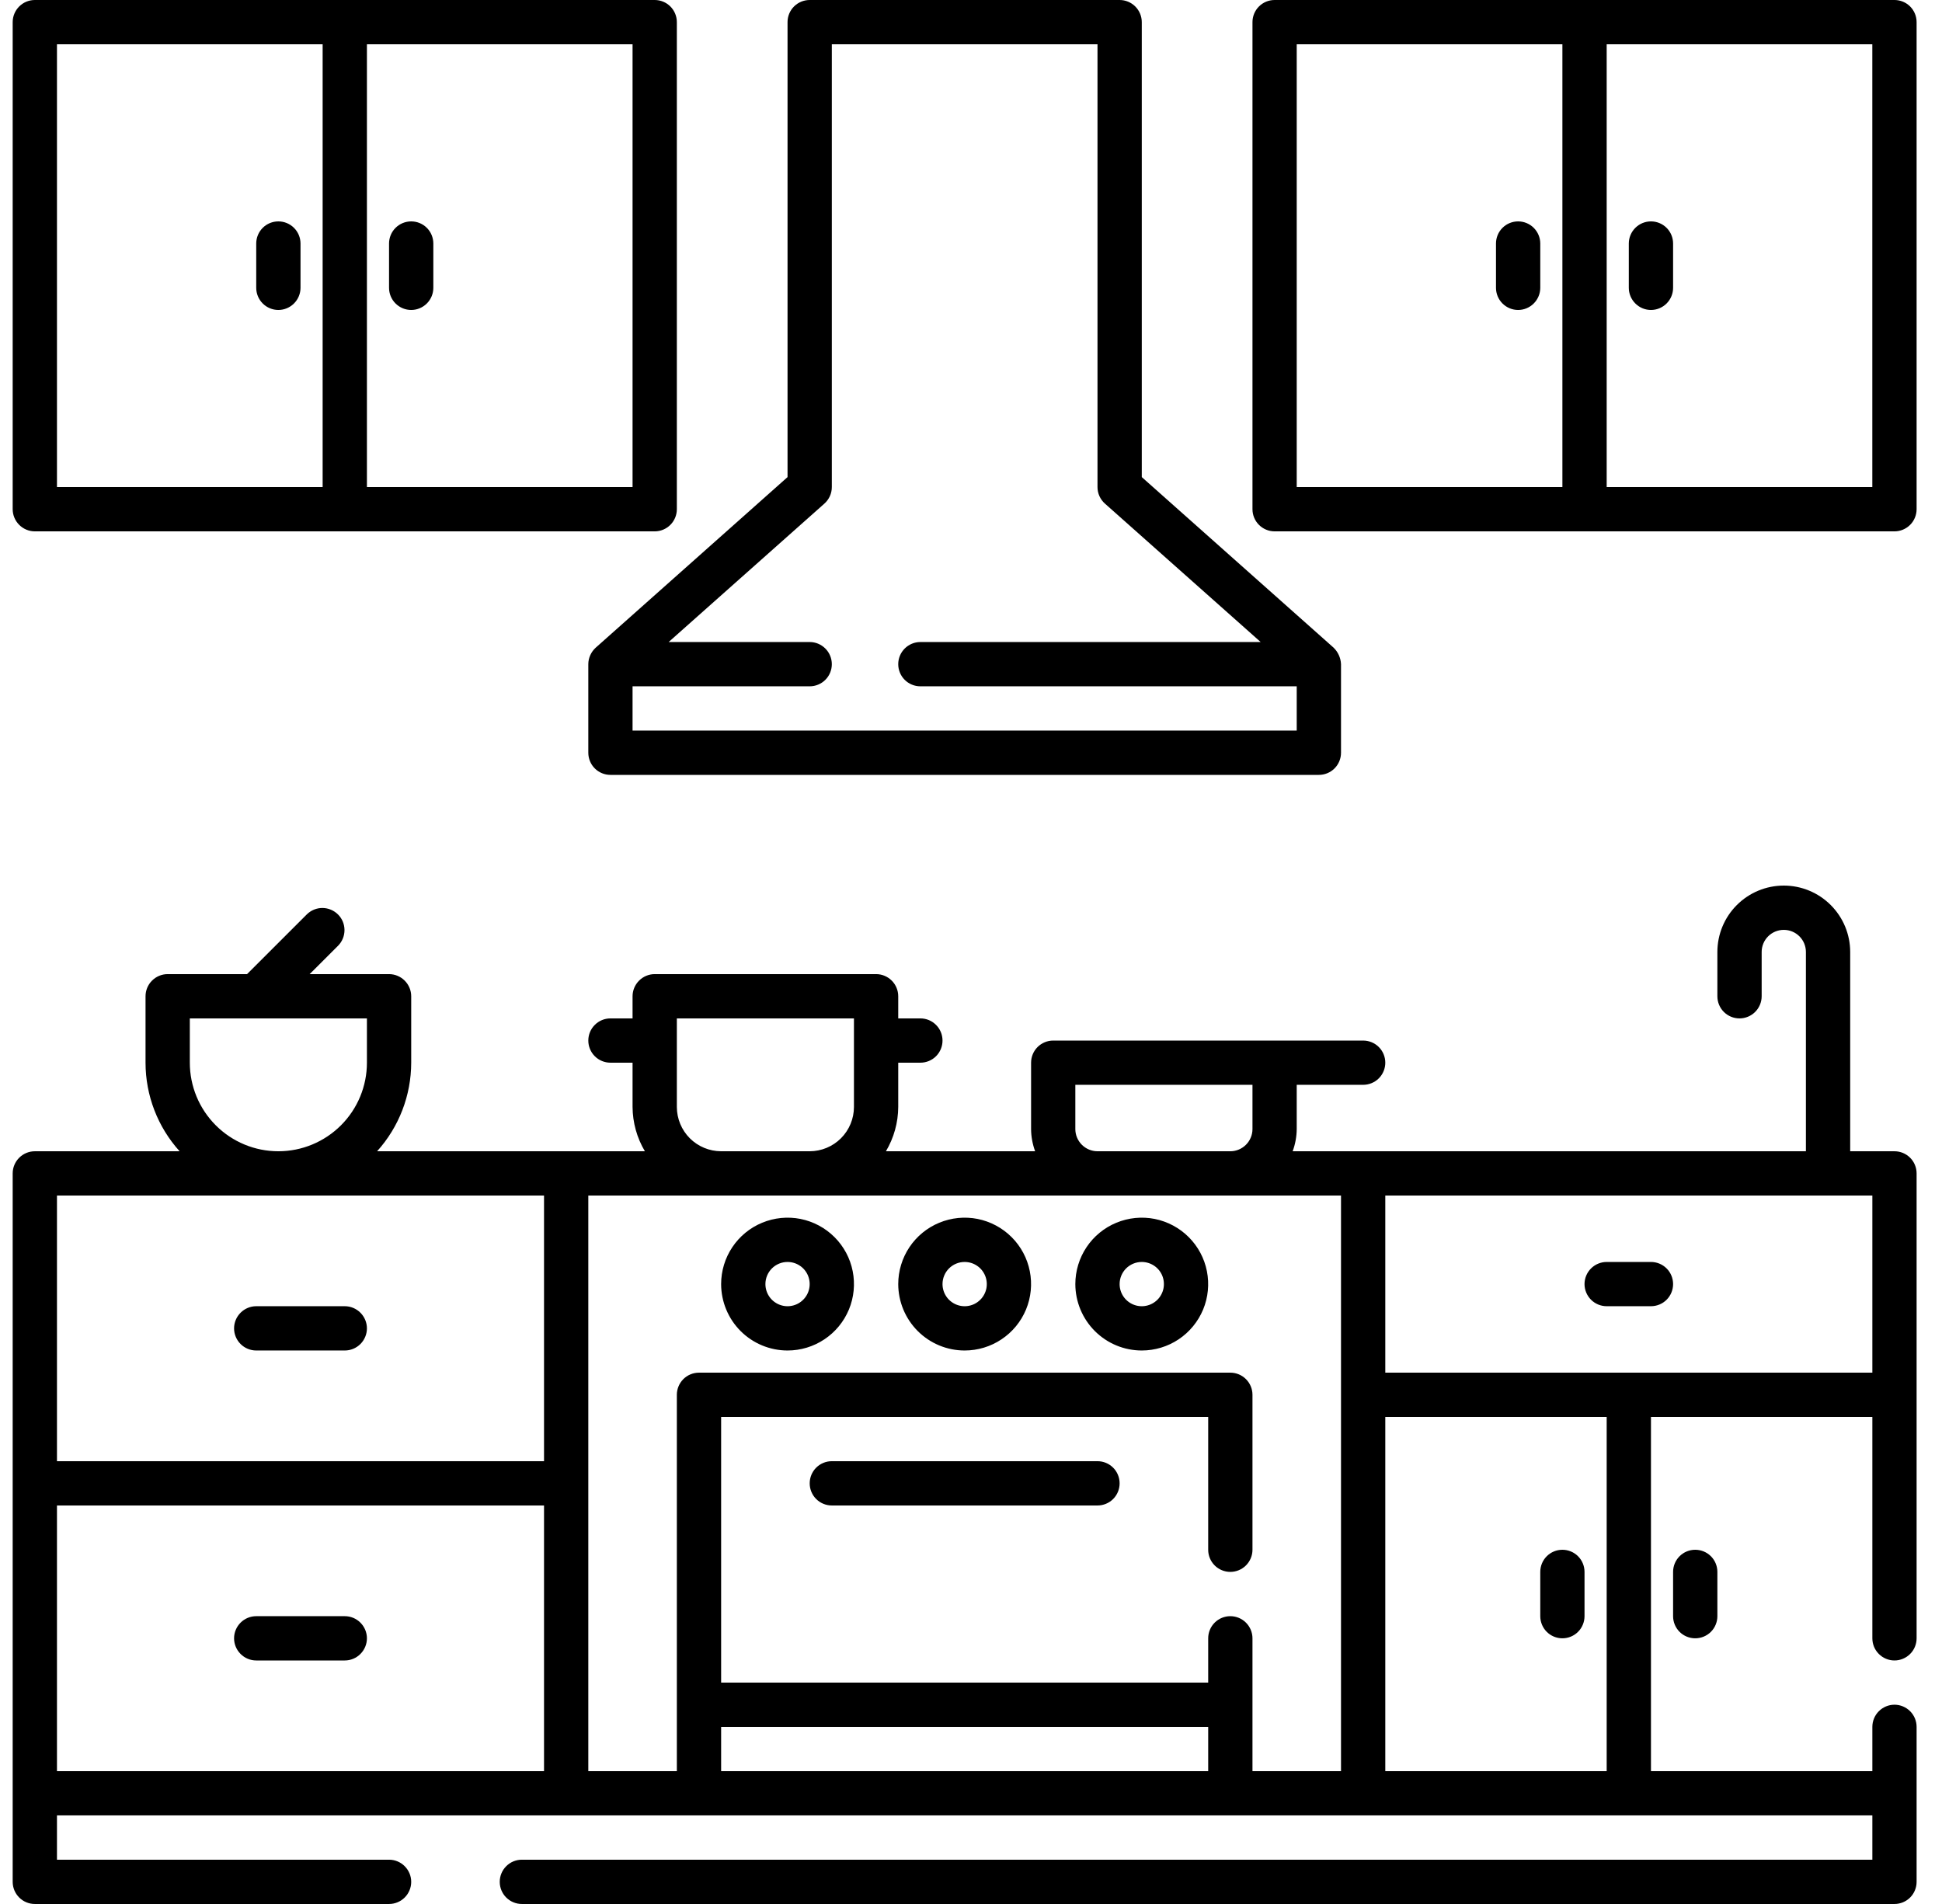 <svg width="51" height="50" viewBox="0 0 51 50" fill="none" xmlns="http://www.w3.org/2000/svg">
<path d="M15.45 17.442V19.767C15.45 19.922 15.511 20.07 15.62 20.179C15.729 20.288 15.877 20.349 16.031 20.349H34.636C34.79 20.349 34.938 20.288 35.047 20.179C35.156 20.07 35.217 19.922 35.217 19.767V17.442C35.21 17.277 35.14 17.122 35.022 17.008L29.985 12.529V0.581C29.985 0.427 29.923 0.279 29.814 0.17C29.705 0.061 29.557 0 29.403 0H21.264C21.109 0 20.962 0.061 20.852 0.17C20.743 0.279 20.682 0.427 20.682 0.581V12.529L15.645 17.008C15.584 17.063 15.536 17.13 15.502 17.204C15.468 17.279 15.45 17.36 15.45 17.442ZM21.65 13.225C21.711 13.171 21.76 13.104 21.794 13.029C21.828 12.954 21.845 12.873 21.845 12.791V1.163H28.822V12.791C28.822 12.873 28.839 12.954 28.873 13.029C28.907 13.104 28.956 13.171 29.017 13.225L33.107 16.86H24.171C24.016 16.86 23.868 16.922 23.759 17.031C23.65 17.14 23.589 17.288 23.589 17.442C23.589 17.596 23.65 17.744 23.759 17.853C23.868 17.962 24.016 18.023 24.171 18.023H34.054V19.186H16.612V18.023H21.264C21.418 18.023 21.566 17.962 21.675 17.853C21.784 17.744 21.845 17.596 21.845 17.442C21.845 17.288 21.784 17.14 21.675 17.031C21.566 16.922 21.418 16.86 21.264 16.86H17.56L21.65 13.225Z" fill="black"/>
<path d="M49.752 0H33.473C33.319 0 33.171 0.061 33.062 0.17C32.953 0.279 32.892 0.427 32.892 0.581V13.372C32.892 13.526 32.953 13.674 33.062 13.783C33.171 13.892 33.319 13.954 33.473 13.954H49.752C49.906 13.954 50.054 13.892 50.163 13.783C50.272 13.674 50.333 13.526 50.333 13.372V0.581C50.333 0.427 50.272 0.279 50.163 0.17C50.054 0.061 49.906 0 49.752 0ZM34.054 1.163H41.031V12.791H34.054V1.163ZM49.17 12.791H42.194V1.163H49.17V12.791Z" fill="black"/>
<path d="M39.868 5.814C39.714 5.814 39.566 5.875 39.457 5.984C39.348 6.093 39.287 6.241 39.287 6.395V7.558C39.287 7.712 39.348 7.86 39.457 7.969C39.566 8.078 39.714 8.14 39.868 8.14C40.023 8.14 40.17 8.078 40.279 7.969C40.388 7.86 40.45 7.712 40.45 7.558V6.395C40.45 6.241 40.388 6.093 40.279 5.984C40.17 5.875 40.023 5.814 39.868 5.814ZM43.357 8.14C43.511 8.14 43.659 8.078 43.768 7.969C43.877 7.86 43.938 7.712 43.938 7.558V6.395C43.938 6.241 43.877 6.093 43.768 5.984C43.659 5.875 43.511 5.814 43.357 5.814C43.202 5.814 43.055 5.875 42.946 5.984C42.837 6.093 42.775 6.241 42.775 6.395V7.558C42.775 7.712 42.837 7.86 42.946 7.969C43.055 8.078 43.202 8.14 43.357 8.14ZM0.915 13.954H17.194C17.348 13.954 17.496 13.892 17.605 13.783C17.714 13.674 17.775 13.526 17.775 13.372V0.581C17.775 0.427 17.714 0.279 17.605 0.17C17.496 0.061 17.348 0 17.194 0H0.915C0.761 0 0.613 0.061 0.504 0.17C0.395 0.279 0.333 0.427 0.333 0.581V13.372C0.333 13.526 0.395 13.674 0.504 13.783C0.613 13.892 0.761 13.954 0.915 13.954ZM16.612 12.791H9.636V1.163H16.612V12.791ZM1.496 1.163H8.473V12.791H1.496V1.163Z" fill="black"/>
<path d="M7.31 5.814C7.156 5.814 7.008 5.875 6.899 5.984C6.79 6.093 6.729 6.241 6.729 6.395V7.558C6.729 7.712 6.79 7.86 6.899 7.969C7.008 8.078 7.156 8.14 7.31 8.14C7.464 8.14 7.612 8.078 7.721 7.969C7.83 7.86 7.892 7.712 7.892 7.558V6.395C7.892 6.241 7.83 6.093 7.721 5.984C7.612 5.875 7.464 5.814 7.31 5.814ZM10.799 8.14C10.953 8.14 11.101 8.078 11.21 7.969C11.319 7.86 11.38 7.712 11.38 7.558V6.395C11.38 6.241 11.319 6.093 11.21 5.984C11.101 5.875 10.953 5.814 10.799 5.814C10.644 5.814 10.496 5.875 10.387 5.984C10.278 6.093 10.217 6.241 10.217 6.395V7.558C10.217 7.712 10.278 7.86 10.387 7.969C10.496 8.078 10.644 8.14 10.799 8.14ZM49.752 30.233H48.589V25C48.589 24.537 48.405 24.094 48.078 23.767C47.751 23.44 47.308 23.256 46.845 23.256C46.382 23.256 45.939 23.44 45.612 23.767C45.285 24.094 45.101 24.537 45.101 25V26.163C45.101 26.317 45.162 26.465 45.271 26.574C45.38 26.683 45.528 26.744 45.682 26.744C45.836 26.744 45.984 26.683 46.093 26.574C46.202 26.465 46.264 26.317 46.264 26.163V25C46.264 24.846 46.325 24.698 46.434 24.589C46.543 24.48 46.691 24.419 46.845 24.419C46.999 24.419 47.147 24.48 47.256 24.589C47.365 24.698 47.426 24.846 47.426 25V30.233H33.947C34.016 30.046 34.052 29.85 34.054 29.651V28.488H35.798C35.953 28.488 36.101 28.427 36.21 28.318C36.319 28.209 36.38 28.061 36.38 27.907C36.38 27.753 36.319 27.605 36.21 27.496C36.101 27.387 35.953 27.326 35.798 27.326H27.659C27.505 27.326 27.357 27.387 27.248 27.496C27.139 27.605 27.078 27.753 27.078 27.907V29.651C27.079 29.85 27.116 30.046 27.184 30.233H23.266C23.475 29.881 23.587 29.479 23.589 29.07V27.907H24.171C24.325 27.907 24.473 27.846 24.582 27.737C24.691 27.628 24.752 27.48 24.752 27.326C24.752 27.171 24.691 27.023 24.582 26.915C24.473 26.805 24.325 26.744 24.171 26.744H23.589V26.163C23.589 26.009 23.528 25.861 23.419 25.752C23.31 25.643 23.162 25.581 23.008 25.581H17.194C17.04 25.581 16.892 25.643 16.783 25.752C16.674 25.861 16.612 26.009 16.612 26.163V26.744H16.031C15.877 26.744 15.729 26.805 15.62 26.915C15.511 27.023 15.45 27.171 15.45 27.326C15.45 27.48 15.511 27.628 15.62 27.737C15.729 27.846 15.877 27.907 16.031 27.907H16.612V29.07C16.615 29.479 16.726 29.881 16.936 30.233H9.903C10.479 29.595 10.798 28.766 10.799 27.907V26.163C10.799 26.009 10.737 25.861 10.628 25.752C10.519 25.643 10.371 25.581 10.217 25.581H8.132L8.884 24.83C8.99 24.72 9.048 24.573 9.047 24.421C9.046 24.268 8.985 24.122 8.877 24.015C8.769 23.907 8.623 23.846 8.471 23.844C8.318 23.843 8.172 23.902 8.062 24.008L6.488 25.581H4.403C4.249 25.581 4.101 25.643 3.992 25.752C3.883 25.861 3.822 26.009 3.822 26.163V27.907C3.822 28.766 4.141 29.595 4.717 30.233H0.915C0.761 30.233 0.613 30.294 0.504 30.403C0.395 30.512 0.333 30.66 0.333 30.814V49.419C0.333 49.573 0.395 49.721 0.504 49.83C0.613 49.939 0.761 50 0.915 50H10.217C10.371 50 10.519 49.939 10.628 49.83C10.737 49.721 10.799 49.573 10.799 49.419C10.799 49.264 10.737 49.117 10.628 49.008C10.519 48.898 10.371 48.837 10.217 48.837H1.496V47.674H49.171V48.837H13.706C13.551 48.837 13.403 48.898 13.294 49.008C13.185 49.117 13.124 49.264 13.124 49.419C13.124 49.573 13.185 49.721 13.294 49.83C13.403 49.939 13.551 50 13.706 50H49.752C49.906 50 50.054 49.939 50.163 49.83C50.272 49.721 50.333 49.573 50.333 49.419V45.349C50.333 45.195 50.272 45.047 50.163 44.938C50.054 44.829 49.906 44.767 49.752 44.767C49.598 44.767 49.45 44.829 49.341 44.938C49.232 45.047 49.171 45.195 49.171 45.349V46.512H43.357V37.209H49.171V43.023C49.171 43.178 49.232 43.325 49.341 43.434C49.45 43.543 49.598 43.605 49.752 43.605C49.906 43.605 50.054 43.543 50.163 43.434C50.272 43.325 50.333 43.178 50.333 43.023V30.814C50.333 30.66 50.272 30.512 50.163 30.403C50.054 30.294 49.906 30.233 49.752 30.233ZM28.24 29.651V28.488H32.892V29.651C32.892 29.805 32.83 29.953 32.721 30.062C32.612 30.171 32.464 30.233 32.31 30.233H28.822C28.668 30.233 28.52 30.171 28.411 30.062C28.302 29.953 28.24 29.805 28.24 29.651ZM17.775 29.07V26.744H22.426V29.07C22.426 29.378 22.303 29.674 22.085 29.892C21.867 30.11 21.572 30.232 21.264 30.233H18.938C18.63 30.232 18.334 30.11 18.116 29.892C17.898 29.674 17.776 29.378 17.775 29.07ZM4.985 27.907V26.744H9.636V27.907C9.636 28.524 9.391 29.115 8.955 29.551C8.518 29.988 7.927 30.233 7.31 30.233C6.693 30.233 6.102 29.988 5.666 29.551C5.23 29.115 4.985 28.524 4.985 27.907ZM1.496 31.395H14.287V38.372H1.496V31.395ZM1.496 39.535H14.287V46.512H1.496V39.535ZM15.45 31.395H35.217V46.512H32.892V43.023C32.892 42.869 32.83 42.721 32.721 42.612C32.612 42.503 32.464 42.442 32.31 42.442C32.156 42.442 32.008 42.503 31.899 42.612C31.79 42.721 31.729 42.869 31.729 43.023V44.186H18.938V37.209H31.729V40.698C31.729 40.852 31.79 41 31.899 41.109C32.008 41.218 32.156 41.279 32.31 41.279C32.464 41.279 32.612 41.218 32.721 41.109C32.83 41 32.892 40.852 32.892 40.698V36.628C32.892 36.474 32.83 36.326 32.721 36.217C32.612 36.108 32.464 36.047 32.31 36.047H18.357C18.202 36.047 18.055 36.108 17.945 36.217C17.837 36.326 17.775 36.474 17.775 36.628V46.512H15.45V31.395ZM18.938 46.512V45.349H31.729V46.512H18.938ZM42.194 46.512H36.38V37.209H42.194V46.512ZM36.38 36.047V31.395H49.171V36.047H36.38Z" fill="black"/>
<path d="M9.054 34.302H6.729C6.575 34.302 6.427 34.364 6.318 34.473C6.209 34.582 6.147 34.73 6.147 34.884C6.147 35.038 6.209 35.186 6.318 35.295C6.427 35.404 6.575 35.465 6.729 35.465H9.054C9.209 35.465 9.356 35.404 9.465 35.295C9.574 35.186 9.636 35.038 9.636 34.884C9.636 34.73 9.574 34.582 9.465 34.473C9.356 34.364 9.209 34.302 9.054 34.302ZM43.357 33.14H42.194C42.04 33.14 41.892 33.201 41.783 33.31C41.674 33.419 41.612 33.567 41.612 33.721C41.612 33.875 41.674 34.023 41.783 34.132C41.892 34.241 42.04 34.302 42.194 34.302H43.357C43.511 34.302 43.659 34.241 43.768 34.132C43.877 34.023 43.938 33.875 43.938 33.721C43.938 33.567 43.877 33.419 43.768 33.31C43.659 33.201 43.511 33.14 43.357 33.14ZM9.054 42.442H6.729C6.575 42.442 6.427 42.503 6.318 42.612C6.209 42.721 6.147 42.869 6.147 43.023C6.147 43.178 6.209 43.325 6.318 43.434C6.427 43.544 6.575 43.605 6.729 43.605H9.054C9.209 43.605 9.356 43.544 9.465 43.434C9.574 43.325 9.636 43.178 9.636 43.023C9.636 42.869 9.574 42.721 9.465 42.612C9.356 42.503 9.209 42.442 9.054 42.442ZM43.938 41.279V42.442C43.938 42.596 43.999 42.744 44.108 42.853C44.217 42.962 44.365 43.023 44.519 43.023C44.674 43.023 44.822 42.962 44.931 42.853C45.04 42.744 45.101 42.596 45.101 42.442V41.279C45.101 41.125 45.04 40.977 44.931 40.868C44.822 40.759 44.674 40.698 44.519 40.698C44.365 40.698 44.217 40.759 44.108 40.868C43.999 40.977 43.938 41.125 43.938 41.279ZM41.031 43.023C41.185 43.023 41.333 42.962 41.442 42.853C41.551 42.744 41.612 42.596 41.612 42.442V41.279C41.612 41.125 41.551 40.977 41.442 40.868C41.333 40.759 41.185 40.698 41.031 40.698C40.877 40.698 40.729 40.759 40.62 40.868C40.511 40.977 40.45 41.125 40.45 41.279V42.442C40.45 42.596 40.511 42.744 40.62 42.853C40.729 42.962 40.877 43.023 41.031 43.023ZM29.985 35.465C30.329 35.465 30.667 35.363 30.954 35.171C31.24 34.98 31.464 34.707 31.596 34.389C31.728 34.07 31.762 33.719 31.695 33.381C31.628 33.042 31.462 32.732 31.218 32.488C30.974 32.244 30.663 32.078 30.325 32.01C29.986 31.943 29.636 31.978 29.317 32.11C28.998 32.242 28.726 32.465 28.534 32.752C28.343 33.039 28.24 33.376 28.24 33.721C28.241 34.183 28.425 34.627 28.752 34.954C29.079 35.281 29.522 35.465 29.985 35.465ZM29.985 33.14C30.099 33.14 30.212 33.174 30.308 33.238C30.403 33.301 30.478 33.392 30.522 33.498C30.566 33.605 30.577 33.722 30.555 33.834C30.532 33.947 30.477 34.051 30.396 34.132C30.314 34.213 30.211 34.269 30.098 34.291C29.985 34.314 29.868 34.302 29.762 34.258C29.656 34.214 29.565 34.14 29.501 34.044C29.437 33.948 29.403 33.836 29.403 33.721C29.403 33.567 29.464 33.419 29.573 33.31C29.683 33.201 29.83 33.14 29.985 33.14ZM25.333 35.465C25.678 35.465 26.016 35.363 26.302 35.171C26.589 34.98 26.813 34.707 26.945 34.389C27.077 34.07 27.111 33.719 27.044 33.381C26.977 33.042 26.811 32.732 26.567 32.488C26.323 32.244 26.012 32.078 25.674 32.01C25.335 31.943 24.985 31.978 24.666 32.11C24.347 32.242 24.075 32.465 23.883 32.752C23.692 33.039 23.589 33.376 23.589 33.721C23.59 34.183 23.774 34.627 24.101 34.954C24.428 35.281 24.871 35.465 25.333 35.465ZM25.333 33.14C25.448 33.14 25.561 33.174 25.656 33.238C25.752 33.301 25.826 33.392 25.87 33.498C25.915 33.605 25.926 33.722 25.904 33.834C25.881 33.947 25.826 34.051 25.744 34.132C25.663 34.213 25.56 34.269 25.447 34.291C25.334 34.314 25.217 34.302 25.111 34.258C25.005 34.214 24.914 34.14 24.85 34.044C24.786 33.948 24.752 33.836 24.752 33.721C24.752 33.567 24.813 33.419 24.922 33.31C25.031 33.201 25.179 33.14 25.333 33.14ZM20.682 35.465C21.027 35.465 21.364 35.363 21.651 35.171C21.938 34.98 22.162 34.707 22.294 34.389C22.426 34.07 22.46 33.719 22.393 33.381C22.326 33.042 22.16 32.732 21.916 32.488C21.672 32.244 21.361 32.078 21.023 32.01C20.684 31.943 20.334 31.978 20.015 32.11C19.696 32.242 19.424 32.465 19.232 32.752C19.04 33.039 18.938 33.376 18.938 33.721C18.939 34.183 19.122 34.627 19.449 34.954C19.776 35.281 20.22 35.465 20.682 35.465ZM20.682 33.14C20.797 33.14 20.91 33.174 21.005 33.238C21.101 33.301 21.175 33.392 21.219 33.498C21.263 33.605 21.275 33.722 21.252 33.834C21.23 33.947 21.175 34.051 21.093 34.132C21.012 34.213 20.908 34.269 20.796 34.291C20.683 34.314 20.566 34.302 20.46 34.258C20.354 34.214 20.263 34.14 20.199 34.044C20.135 33.948 20.101 33.836 20.101 33.721C20.101 33.567 20.162 33.419 20.271 33.31C20.38 33.201 20.528 33.14 20.682 33.14ZM28.822 38.372H21.845C21.691 38.372 21.543 38.433 21.434 38.542C21.325 38.651 21.264 38.799 21.264 38.954C21.264 39.108 21.325 39.256 21.434 39.365C21.543 39.474 21.691 39.535 21.845 39.535H28.822C28.976 39.535 29.124 39.474 29.233 39.365C29.342 39.256 29.403 39.108 29.403 38.954C29.403 38.799 29.342 38.651 29.233 38.542C29.124 38.433 28.976 38.372 28.822 38.372Z" fill="black"/>
</svg>

